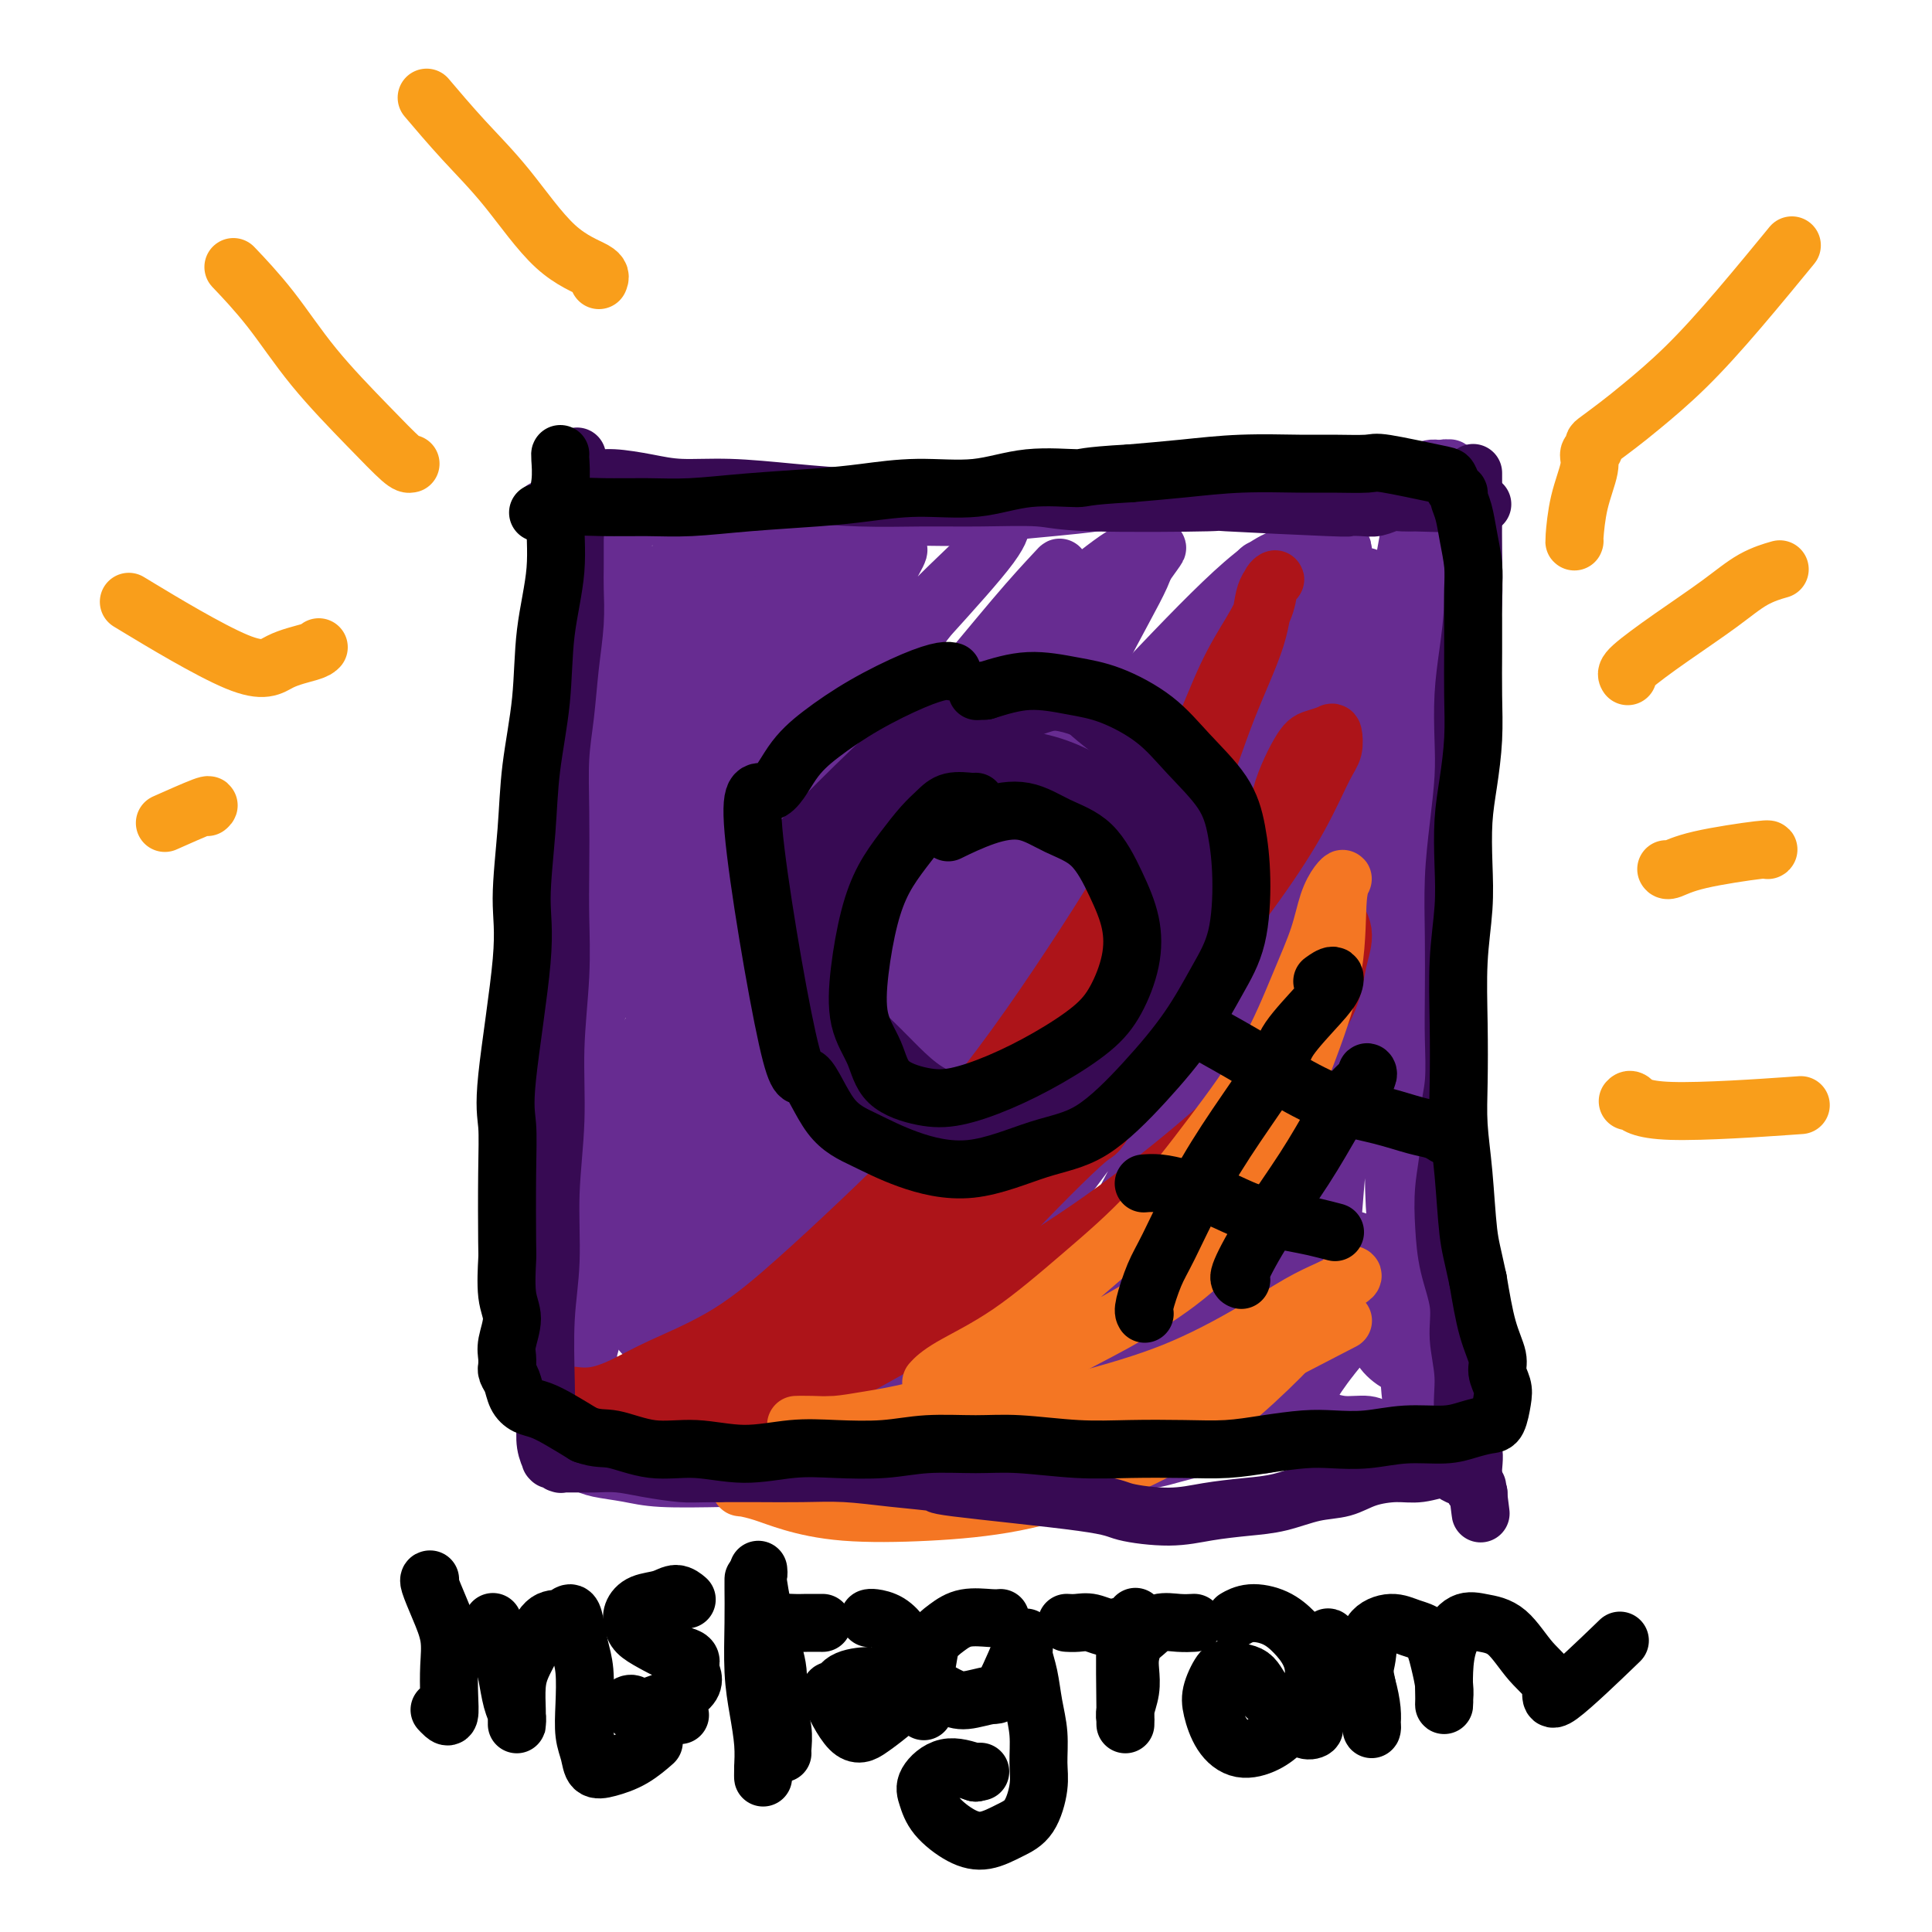 <svg viewBox='0 0 400 400' version='1.1' xmlns='http://www.w3.org/2000/svg' xmlns:xlink='http://www.w3.org/1999/xlink'><g fill='none' stroke='#672C91' stroke-width='12' stroke-linecap='round' stroke-linejoin='round'><path d='M119,114c0.008,-0.021 0.016,-0.043 0,0c-0.016,0.043 -0.057,0.149 0,0c0.057,-0.149 0.212,-0.555 0,0c-0.212,0.555 -0.790,2.069 -1,3c-0.210,0.931 -0.052,1.277 0,3c0.052,1.723 -0.000,4.822 0,8c0.000,3.178 0.054,6.435 0,11c-0.054,4.565 -0.214,10.439 0,16c0.214,5.561 0.803,10.810 1,16c0.197,5.190 0.002,10.321 0,15c-0.002,4.679 0.188,8.905 0,13c-0.188,4.095 -0.755,8.058 -1,12c-0.245,3.942 -0.170,7.864 0,12c0.170,4.136 0.434,8.487 0,13c-0.434,4.513 -1.566,9.188 -2,13c-0.434,3.812 -0.168,6.760 0,10c0.168,3.240 0.240,6.772 0,10c-0.240,3.228 -0.793,6.154 -1,9c-0.207,2.846 -0.069,5.614 0,8c0.069,2.386 0.070,4.390 0,6c-0.070,1.610 -0.212,2.827 0,4c0.212,1.173 0.776,2.303 1,3c0.224,0.697 0.108,0.960 0,1c-0.108,0.040 -0.208,-0.144 0,0c0.208,0.144 0.725,0.616 1,1c0.275,0.384 0.307,0.681 1,1c0.693,0.319 2.048,0.660 3,1c0.952,0.340 1.503,0.679 3,1c1.497,0.321 3.942,0.625 6,1c2.058,0.375 3.731,0.821 7,1c3.269,0.179 8.135,0.089 13,0'/><path d='M150,306c6.125,0.426 8.437,0.489 12,0c3.563,-0.489 8.375,-1.532 13,-2c4.625,-0.468 9.062,-0.363 13,-1c3.938,-0.637 7.377,-2.016 11,-3c3.623,-0.984 7.432,-1.574 11,-2c3.568,-0.426 6.896,-0.689 10,-1c3.104,-0.311 5.984,-0.672 9,-1c3.016,-0.328 6.167,-0.623 9,-1c2.833,-0.377 5.349,-0.834 8,-1c2.651,-0.166 5.439,-0.040 8,0c2.561,0.040 4.895,-0.004 7,0c2.105,0.004 3.980,0.057 6,0c2.020,-0.057 4.186,-0.226 6,0c1.814,0.226 3.277,0.845 5,1c1.723,0.155 3.708,-0.156 5,0c1.292,0.156 1.893,0.778 3,1c1.107,0.222 2.720,0.046 4,0c1.280,-0.046 2.226,0.040 3,0c0.774,-0.040 1.376,-0.207 2,0c0.624,0.207 1.272,0.787 2,1c0.728,0.213 1.537,0.058 2,0c0.463,-0.058 0.579,-0.020 1,0c0.421,0.020 1.145,0.020 1,0c-0.145,-0.020 -1.161,-0.060 -1,0c0.161,0.060 1.498,0.222 2,0c0.502,-0.222 0.170,-0.827 0,-1c-0.170,-0.173 -0.178,0.086 0,0c0.178,-0.086 0.543,-0.518 1,-1c0.457,-0.482 1.008,-1.014 1,-3c-0.008,-1.986 -0.574,-5.424 -1,-8c-0.426,-2.576 -0.713,-4.288 -1,-6'/><path d='M302,278c-0.779,-3.874 -1.726,-6.560 -2,-10c-0.274,-3.440 0.127,-7.635 0,-11c-0.127,-3.365 -0.781,-5.902 -1,-9c-0.219,-3.098 -0.003,-6.759 0,-10c0.003,-3.241 -0.206,-6.062 0,-9c0.206,-2.938 0.826,-5.995 1,-10c0.174,-4.005 -0.097,-8.960 0,-14c0.097,-5.040 0.562,-10.166 1,-14c0.438,-3.834 0.849,-6.377 1,-9c0.151,-2.623 0.040,-5.325 0,-8c-0.040,-2.675 -0.011,-5.322 0,-8c0.011,-2.678 0.003,-5.385 0,-8c-0.003,-2.615 -0.001,-5.136 0,-8c0.001,-2.864 0.000,-6.071 0,-9c-0.000,-2.929 -0.000,-5.580 0,-8c0.000,-2.420 0.000,-4.607 0,-7c-0.000,-2.393 -0.000,-4.990 0,-7c0.000,-2.010 0.000,-3.432 0,-5c-0.000,-1.568 -0.001,-3.282 0,-5c0.001,-1.718 0.002,-3.441 0,-5c-0.002,-1.559 -0.009,-2.954 0,-4c0.009,-1.046 0.033,-1.743 0,-2c-0.033,-0.257 -0.123,-0.073 0,0c0.123,0.073 0.459,0.036 0,0c-0.459,-0.036 -1.712,-0.073 -2,0c-0.288,0.073 0.388,0.254 0,0c-0.388,-0.254 -1.839,-0.944 -3,-1c-1.161,-0.056 -2.032,0.521 -3,1c-0.968,0.479 -2.033,0.860 -3,1c-0.967,0.140 -1.837,0.038 -3,0c-1.163,-0.038 -2.618,-0.011 -4,0c-1.382,0.011 -2.691,0.005 -4,0'/><path d='M280,99c-3.479,0.314 -3.675,0.099 -5,0c-1.325,-0.099 -3.777,-0.083 -6,0c-2.223,0.083 -4.216,0.233 -6,0c-1.784,-0.233 -3.360,-0.848 -7,-1c-3.640,-0.152 -9.346,0.159 -15,1c-5.654,0.841 -11.256,2.211 -15,3c-3.744,0.789 -5.630,0.996 -8,1c-2.370,0.004 -5.223,-0.195 -8,0c-2.777,0.195 -5.477,0.784 -8,1c-2.523,0.216 -4.868,0.058 -7,0c-2.132,-0.058 -4.050,-0.015 -6,0c-1.950,0.015 -3.933,0.003 -6,0c-2.067,-0.003 -4.219,0.002 -6,0c-1.781,-0.002 -3.191,-0.011 -5,0c-1.809,0.011 -4.016,0.041 -6,0c-1.984,-0.041 -3.745,-0.154 -6,0c-2.255,0.154 -5.004,0.573 -7,1c-1.996,0.427 -3.237,0.860 -5,1c-1.763,0.140 -4.047,-0.015 -6,0c-1.953,0.015 -3.576,0.200 -5,0c-1.424,-0.200 -2.648,-0.786 -4,-1c-1.352,-0.214 -2.832,-0.057 -4,0c-1.168,0.057 -2.026,0.015 -3,0c-0.974,-0.015 -2.065,-0.004 -3,0c-0.935,0.004 -1.712,0.001 -2,0c-0.288,-0.001 -0.085,-0.000 0,0c0.085,0.000 0.054,0.000 0,0c-0.054,-0.000 -0.130,-0.000 0,0c0.130,0.000 0.466,0.000 1,0c0.534,-0.000 1.267,-0.000 2,0'/><path d='M124,105c-23.640,0.884 -4.740,0.092 3,0c7.740,-0.092 4.319,0.514 4,1c-0.319,0.486 2.464,0.853 5,1c2.536,0.147 4.825,0.075 7,0c2.175,-0.075 4.237,-0.154 7,0c2.763,0.154 6.227,0.539 9,1c2.773,0.461 4.856,0.996 8,1c3.144,0.004 7.349,-0.524 11,-1c3.651,-0.476 6.750,-0.901 10,-1c3.250,-0.099 6.653,0.127 10,0c3.347,-0.127 6.640,-0.608 10,-1c3.360,-0.392 6.789,-0.696 10,-1c3.211,-0.304 6.204,-0.607 9,-1c2.796,-0.393 5.394,-0.876 8,-1c2.606,-0.124 5.221,0.110 8,0c2.779,-0.110 5.721,-0.565 8,-1c2.279,-0.435 3.893,-0.851 6,-1c2.107,-0.149 4.706,-0.030 7,0c2.294,0.030 4.285,-0.030 6,0c1.715,0.030 3.156,0.149 5,0c1.844,-0.149 4.090,-0.566 6,-1c1.910,-0.434 3.482,-0.887 5,-1c1.518,-0.113 2.981,0.113 5,0c2.019,-0.113 4.592,-0.563 6,-1c1.408,-0.437 1.650,-0.859 2,-1c0.350,-0.141 0.809,-0.002 1,0c0.191,0.002 0.113,-0.133 0,0c-0.113,0.133 -0.261,0.536 0,1c0.261,0.464 0.932,0.990 1,2c0.068,1.010 -0.466,2.505 -1,4'/><path d='M300,104c-0.016,1.529 -0.057,1.851 0,3c0.057,1.149 0.210,3.125 0,5c-0.210,1.875 -0.785,3.649 -1,6c-0.215,2.351 -0.072,5.278 0,8c0.072,2.722 0.073,5.240 0,8c-0.073,2.760 -0.219,5.761 0,9c0.219,3.239 0.805,6.715 1,10c0.195,3.285 -0.000,6.379 0,9c0.000,2.621 0.196,4.770 0,7c-0.196,2.230 -0.785,4.543 -1,7c-0.215,2.457 -0.058,5.059 0,7c0.058,1.941 0.015,3.221 0,5c-0.015,1.779 -0.004,4.058 0,6c0.004,1.942 0.001,3.549 0,5c-0.001,1.451 -0.001,2.746 0,4c0.001,1.254 0.004,2.466 0,4c-0.004,1.534 -0.015,3.390 0,5c0.015,1.610 0.057,2.974 0,4c-0.057,1.026 -0.211,1.714 0,3c0.211,1.286 0.788,3.169 1,5c0.212,1.831 0.060,3.609 0,5c-0.060,1.391 -0.026,2.395 0,4c0.026,1.605 0.044,3.810 0,5c-0.044,1.190 -0.152,1.364 0,4c0.152,2.636 0.562,7.733 1,10c0.438,2.267 0.902,1.702 1,2c0.098,0.298 -0.170,1.457 0,3c0.170,1.543 0.778,3.469 1,5c0.222,1.531 0.060,2.668 0,4c-0.060,1.332 -0.016,2.859 0,4c0.016,1.141 0.005,1.898 0,3c-0.005,1.102 -0.002,2.551 0,4'/><path d='M303,277c0.619,9.742 0.165,5.096 0,4c-0.165,-1.096 -0.043,1.359 0,3c0.043,1.641 0.007,2.468 0,3c-0.007,0.532 0.014,0.768 0,1c-0.014,0.232 -0.062,0.461 0,1c0.062,0.539 0.236,1.387 0,2c-0.236,0.613 -0.881,0.990 -1,1c-0.119,0.010 0.288,-0.347 0,0c-0.288,0.347 -1.273,1.398 -2,2c-0.727,0.602 -1.198,0.753 -2,1c-0.802,0.247 -1.937,0.588 -3,1c-1.063,0.412 -2.055,0.895 -3,1c-0.945,0.105 -1.845,-0.168 -3,0c-1.155,0.168 -2.566,0.777 -4,1c-1.434,0.223 -2.889,0.059 -4,0c-1.111,-0.059 -1.876,-0.012 -3,0c-1.124,0.012 -2.607,-0.011 -4,0c-1.393,0.011 -2.696,0.054 -4,0c-1.304,-0.054 -2.607,-0.206 -4,0c-1.393,0.206 -2.875,0.771 -4,1c-1.125,0.229 -1.894,0.121 -3,0c-1.106,-0.121 -2.549,-0.257 -4,0c-1.451,0.257 -2.909,0.906 -4,1c-1.091,0.094 -1.816,-0.368 -4,0c-2.184,0.368 -5.826,1.566 -8,2c-2.174,0.434 -2.878,0.102 -4,0c-1.122,-0.102 -2.662,0.024 -4,0c-1.338,-0.024 -2.476,-0.199 -4,0c-1.524,0.199 -3.436,0.771 -5,1c-1.564,0.229 -2.782,0.114 -4,0'/><path d='M218,303c-12.386,0.927 -6.350,0.245 -5,0c1.350,-0.245 -1.985,-0.051 -4,0c-2.015,0.051 -2.708,-0.039 -4,0c-1.292,0.039 -3.181,0.207 -5,0c-1.819,-0.207 -3.566,-0.787 -5,-1c-1.434,-0.213 -2.554,-0.057 -4,0c-1.446,0.057 -3.219,0.016 -5,0c-1.781,-0.016 -3.571,-0.008 -5,0c-1.429,0.008 -2.499,0.017 -4,0c-1.501,-0.017 -3.434,-0.061 -5,0c-1.566,0.061 -2.764,0.227 -4,0c-1.236,-0.227 -2.511,-0.845 -4,-1c-1.489,-0.155 -3.193,0.155 -5,0c-1.807,-0.155 -3.719,-0.774 -5,-1c-1.281,-0.226 -1.932,-0.060 -3,0c-1.068,0.060 -2.554,0.012 -4,0c-1.446,-0.012 -2.852,0.012 -4,0c-1.148,-0.012 -2.037,-0.060 -3,0c-0.963,0.060 -1.998,0.227 -3,0c-1.002,-0.227 -1.970,-0.849 -3,-1c-1.030,-0.151 -2.122,0.170 -3,0c-0.878,-0.170 -1.542,-0.829 -2,-1c-0.458,-0.171 -0.709,0.148 -1,0c-0.291,-0.148 -0.620,-0.763 -1,-1c-0.380,-0.237 -0.810,-0.098 -1,0c-0.190,0.098 -0.141,0.154 0,0c0.141,-0.154 0.374,-0.520 0,-1c-0.374,-0.480 -1.354,-1.076 -2,-2c-0.646,-0.924 -0.957,-2.175 -1,-3c-0.043,-0.825 0.181,-1.222 0,-2c-0.181,-0.778 -0.766,-1.937 -1,-3c-0.234,-1.063 -0.117,-2.032 0,-3'/><path d='M122,283c-0.370,-2.396 -0.296,-2.887 0,-4c0.296,-1.113 0.815,-2.847 1,-4c0.185,-1.153 0.036,-1.725 0,-3c-0.036,-1.275 0.043,-3.254 0,-5c-0.043,-1.746 -0.207,-3.259 0,-5c0.207,-1.741 0.784,-3.710 1,-6c0.216,-2.290 0.072,-4.903 0,-7c-0.072,-2.097 -0.073,-3.680 0,-6c0.073,-2.320 0.220,-5.377 0,-8c-0.220,-2.623 -0.806,-4.811 -1,-7c-0.194,-2.189 0.005,-4.379 0,-7c-0.005,-2.621 -0.213,-5.673 0,-8c0.213,-2.327 0.846,-3.930 1,-6c0.154,-2.070 -0.170,-4.606 0,-7c0.170,-2.394 0.834,-4.645 1,-7c0.166,-2.355 -0.166,-4.812 0,-7c0.166,-2.188 0.829,-4.105 1,-6c0.171,-1.895 -0.149,-3.767 0,-6c0.149,-2.233 0.768,-4.827 1,-7c0.232,-2.173 0.076,-3.926 0,-6c-0.076,-2.074 -0.073,-4.470 0,-6c0.073,-1.530 0.216,-2.194 0,-5c-0.216,-2.806 -0.790,-7.756 -1,-10c-0.210,-2.244 -0.057,-1.783 0,-2c0.057,-0.217 0.019,-1.111 0,-2c-0.019,-0.889 -0.020,-1.773 0,-3c0.020,-1.227 0.061,-2.796 0,-4c-0.061,-1.204 -0.222,-2.044 0,-3c0.222,-0.956 0.829,-2.026 1,-3c0.171,-0.974 -0.094,-1.850 0,-3c0.094,-1.150 0.547,-2.575 1,-4'/><path d='M128,116c1.150,-26.175 1.026,-8.113 1,-2c-0.026,6.113 0.045,0.278 0,-2c-0.045,-2.278 -0.207,-1.000 0,-1c0.207,0.000 0.784,-1.277 1,-2c0.216,-0.723 0.073,-0.892 0,-1c-0.073,-0.108 -0.075,-0.156 0,0c0.075,0.156 0.228,0.514 0,1c-0.228,0.486 -0.835,1.098 -1,2c-0.165,0.902 0.113,2.095 0,3c-0.113,0.905 -0.617,1.524 -1,3c-0.383,1.476 -0.644,3.809 -1,6c-0.356,2.191 -0.806,4.239 -1,6c-0.194,1.761 -0.132,3.233 0,4c0.132,0.767 0.334,0.828 0,1c-0.334,0.172 -1.203,0.453 -1,0c0.203,-0.453 1.479,-1.642 2,-2c0.521,-0.358 0.287,0.114 2,-2c1.713,-2.114 5.374,-6.814 8,-10c2.626,-3.186 4.218,-4.857 6,-7c1.782,-2.143 3.755,-4.759 5,-6c1.245,-1.241 1.761,-1.107 2,-1c0.239,0.107 0.202,0.186 0,0c-0.202,-0.186 -0.570,-0.637 -2,2c-1.430,2.637 -3.924,8.364 -6,12c-2.076,3.636 -3.736,5.182 -5,7c-1.264,1.818 -2.132,3.909 -3,6'/><path d='M134,133c-2.548,4.862 -1.919,4.015 -2,4c-0.081,-0.015 -0.871,0.800 -1,1c-0.129,0.200 0.402,-0.215 1,-1c0.598,-0.785 1.261,-1.939 3,-4c1.739,-2.061 4.552,-5.029 7,-8c2.448,-2.971 4.530,-5.945 6,-8c1.470,-2.055 2.329,-3.192 3,-4c0.671,-0.808 1.153,-1.287 1,-1c-0.153,0.287 -0.942,1.341 -2,3c-1.058,1.659 -2.384,3.924 -5,8c-2.616,4.076 -6.522,9.962 -9,14c-2.478,4.038 -3.529,6.228 -5,8c-1.471,1.772 -3.364,3.127 -4,4c-0.636,0.873 -0.017,1.265 0,1c0.017,-0.265 -0.569,-1.187 0,-2c0.569,-0.813 2.292,-1.516 5,-4c2.708,-2.484 6.402,-6.749 10,-11c3.598,-4.251 7.100,-8.489 10,-12c2.900,-3.511 5.198,-6.294 7,-8c1.802,-1.706 3.109,-2.334 4,-3c0.891,-0.666 1.368,-1.371 1,-1c-0.368,0.371 -1.579,1.819 -4,6c-2.421,4.181 -6.052,11.094 -10,18c-3.948,6.906 -8.212,13.806 -12,20c-3.788,6.194 -7.100,11.681 -10,16c-2.900,4.319 -5.387,7.468 -6,8c-0.613,0.532 0.648,-1.554 1,-2c0.352,-0.446 -0.205,0.746 1,-1c1.205,-1.746 4.170,-6.432 8,-12c3.830,-5.568 8.523,-12.020 13,-18c4.477,-5.980 8.739,-11.490 13,-17'/><path d='M158,127c8.011,-10.398 10.039,-11.392 12,-13c1.961,-1.608 3.853,-3.831 5,-5c1.147,-1.169 1.547,-1.285 1,0c-0.547,1.285 -2.041,3.971 -5,9c-2.959,5.029 -7.383,12.400 -12,20c-4.617,7.600 -9.428,15.428 -14,23c-4.572,7.572 -8.904,14.889 -12,20c-3.096,5.111 -4.956,8.017 -6,10c-1.044,1.983 -1.273,3.043 -1,3c0.273,-0.043 1.047,-1.188 3,-4c1.953,-2.812 5.086,-7.291 9,-13c3.914,-5.709 8.609,-12.647 13,-19c4.391,-6.353 8.477,-12.120 13,-18c4.523,-5.880 9.484,-11.873 13,-16c3.516,-4.127 5.588,-6.389 7,-8c1.412,-1.611 2.163,-2.573 2,-2c-0.163,0.573 -1.242,2.680 -4,7c-2.758,4.320 -7.197,10.851 -12,18c-4.803,7.149 -9.971,14.915 -15,23c-5.029,8.085 -9.918,16.490 -14,23c-4.082,6.510 -7.355,11.127 -9,14c-1.645,2.873 -1.661,4.004 -2,5c-0.339,0.996 -1.000,1.858 3,-3c4.000,-4.858 12.662,-15.435 17,-21c4.338,-5.565 4.353,-6.116 8,-11c3.647,-4.884 10.927,-14.100 17,-22c6.073,-7.900 10.939,-14.484 16,-20c5.061,-5.516 10.315,-9.963 13,-13c2.685,-3.037 2.800,-4.664 3,-5c0.200,-0.336 0.486,0.618 -2,4c-2.486,3.382 -7.743,9.191 -13,15'/><path d='M192,128c-5.807,7.777 -12.826,17.720 -20,28c-7.174,10.280 -14.503,20.897 -21,31c-6.497,10.103 -12.161,19.692 -17,28c-4.839,8.308 -8.853,15.333 -11,19c-2.147,3.667 -2.427,3.974 -2,4c0.427,0.026 1.562,-0.230 4,-3c2.438,-2.770 6.179,-8.054 11,-15c4.821,-6.946 10.720,-15.552 17,-24c6.280,-8.448 12.940,-16.737 20,-25c7.060,-8.263 14.521,-16.501 21,-24c6.479,-7.499 11.978,-14.260 16,-19c4.022,-4.740 6.568,-7.460 8,-9c1.432,-1.540 1.749,-1.899 1,-1c-0.749,0.899 -2.564,3.056 -6,8c-3.436,4.944 -8.493,12.677 -15,22c-6.507,9.323 -14.462,20.238 -22,32c-7.538,11.762 -14.657,24.372 -21,36c-6.343,11.628 -11.909,22.273 -16,30c-4.091,7.727 -6.708,12.535 -8,15c-1.292,2.465 -1.259,2.587 0,0c1.259,-2.587 3.745,-7.882 8,-15c4.255,-7.118 10.280,-16.060 17,-26c6.720,-9.940 14.136,-20.877 22,-32c7.864,-11.123 16.176,-22.433 24,-32c7.824,-9.567 15.161,-17.391 22,-25c6.839,-7.609 13.181,-15.003 15,-17c1.819,-1.997 -0.883,1.403 -4,6c-3.117,4.597 -6.647,10.392 -12,19c-5.353,8.608 -12.529,20.031 -20,32c-7.471,11.969 -15.235,24.485 -23,37'/><path d='M180,208c-13.165,21.037 -16.577,26.630 -21,35c-4.423,8.370 -9.857,19.515 -13,26c-3.143,6.485 -3.996,8.308 -4,9c-0.004,0.692 0.840,0.254 3,-3c2.160,-3.254 5.637,-9.324 11,-18c5.363,-8.676 12.612,-19.959 20,-31c7.388,-11.041 14.913,-21.842 23,-33c8.087,-11.158 16.734,-22.675 25,-33c8.266,-10.325 16.151,-19.458 22,-26c5.849,-6.542 9.662,-10.494 12,-13c2.338,-2.506 3.200,-3.568 3,-3c-0.200,0.568 -1.462,2.765 -4,7c-2.538,4.235 -6.354,10.507 -12,19c-5.646,8.493 -13.124,19.205 -21,31c-7.876,11.795 -16.149,24.671 -24,38c-7.851,13.329 -15.278,27.109 -22,39c-6.722,11.891 -12.737,21.891 -17,29c-4.263,7.109 -6.773,11.327 -8,13c-1.227,1.673 -1.172,0.801 1,-2c2.172,-2.801 6.462,-7.531 12,-15c5.538,-7.469 12.323,-17.676 20,-29c7.677,-11.324 16.246,-23.764 25,-36c8.754,-12.236 17.691,-24.267 26,-35c8.309,-10.733 15.988,-20.169 22,-27c6.012,-6.831 10.357,-11.056 14,-15c3.643,-3.944 6.584,-7.607 3,-3c-3.584,4.607 -13.693,17.482 -22,29c-8.307,11.518 -14.814,21.678 -22,34c-7.186,12.322 -15.053,26.806 -22,40c-6.947,13.194 -12.973,25.097 -19,37'/><path d='M191,272c-8.551,15.866 -9.428,17.032 -10,19c-0.572,1.968 -0.839,4.739 1,4c1.839,-0.739 5.786,-4.986 11,-12c5.214,-7.014 11.696,-16.793 19,-27c7.304,-10.207 15.429,-20.842 23,-31c7.571,-10.158 14.588,-19.838 21,-28c6.412,-8.162 12.220,-14.805 16,-19c3.780,-4.195 5.532,-5.943 6,-6c0.468,-0.057 -0.349,1.575 -3,6c-2.651,4.425 -7.136,11.642 -13,21c-5.864,9.358 -13.108,20.857 -20,33c-6.892,12.143 -13.432,24.928 -19,36c-5.568,11.072 -10.163,20.429 -13,26c-2.837,5.571 -3.915,7.354 -3,7c0.915,-0.354 3.822,-2.847 8,-8c4.178,-5.153 9.627,-12.965 16,-22c6.373,-9.035 13.669,-19.291 20,-28c6.331,-8.709 11.698,-15.870 16,-21c4.302,-5.130 7.538,-8.230 9,-10c1.462,-1.770 1.151,-2.209 0,0c-1.151,2.209 -3.140,7.068 -7,15c-3.860,7.932 -9.589,18.938 -15,29c-5.411,10.062 -10.503,19.180 -15,27c-4.497,7.820 -8.400,14.343 -8,15c0.400,0.657 5.104,-4.552 10,-11c4.896,-6.448 9.983,-14.137 15,-22c5.017,-7.863 9.963,-15.901 14,-22c4.037,-6.099 7.164,-10.257 9,-13c1.836,-2.743 2.382,-4.069 2,-3c-0.382,1.069 -1.691,4.535 -3,8'/><path d='M278,235c-1.704,4.155 -4.463,10.541 -8,18c-3.537,7.459 -7.850,15.991 -11,22c-3.150,6.009 -5.137,9.494 -6,12c-0.863,2.506 -0.604,4.033 0,4c0.604,-0.033 1.551,-1.626 4,-5c2.449,-3.374 6.400,-8.529 10,-13c3.600,-4.471 6.850,-8.256 9,-11c2.150,-2.744 3.200,-4.445 4,-5c0.800,-0.555 1.349,0.035 1,2c-0.349,1.965 -1.596,5.305 -3,9c-1.404,3.695 -2.963,7.746 -4,11c-1.037,3.254 -1.550,5.710 -2,7c-0.450,1.290 -0.837,1.412 0,0c0.837,-1.412 2.899,-4.358 6,-8c3.101,-3.642 7.242,-7.979 10,-11c2.758,-3.021 4.134,-4.726 5,-6c0.866,-1.274 1.221,-2.116 1,-2c-0.221,0.116 -1.017,1.190 -2,3c-0.983,1.810 -2.152,4.355 -3,7c-0.848,2.645 -1.373,5.392 -2,7c-0.627,1.608 -1.354,2.079 -1,3c0.354,0.921 1.791,2.292 3,3c1.209,0.708 2.192,0.752 3,1c0.808,0.248 1.443,0.698 2,1c0.557,0.302 1.037,0.455 1,2c-0.037,1.545 -0.590,4.483 -1,6c-0.410,1.517 -0.677,1.613 -1,1c-0.323,-0.613 -0.702,-1.934 -1,-5c-0.298,-3.066 -0.514,-7.876 -1,-14c-0.486,-6.124 -1.243,-13.562 -2,-21'/><path d='M289,253c-0.781,-9.918 -0.233,-15.212 0,-21c0.233,-5.788 0.151,-12.070 0,-19c-0.151,-6.930 -0.373,-14.507 0,-22c0.373,-7.493 1.340,-14.900 2,-22c0.660,-7.100 1.014,-13.893 1,-20c-0.014,-6.107 -0.396,-11.528 0,-16c0.396,-4.472 1.571,-7.993 2,-11c0.429,-3.007 0.112,-5.498 0,-8c-0.112,-2.502 -0.021,-5.016 0,-7c0.021,-1.984 -0.029,-3.438 0,-4c0.029,-0.562 0.136,-0.231 0,0c-0.136,0.231 -0.516,0.362 -1,2c-0.484,1.638 -1.073,4.783 -2,10c-0.927,5.217 -2.191,12.506 -3,20c-0.809,7.494 -1.162,15.194 -2,23c-0.838,7.806 -2.162,15.718 -3,24c-0.838,8.282 -1.191,16.933 -2,25c-0.809,8.067 -2.074,15.552 -3,23c-0.926,7.448 -1.514,14.861 -2,21c-0.486,6.139 -0.870,11.004 -1,15c-0.130,3.996 -0.007,7.124 0,9c0.007,1.876 -0.103,2.501 0,4c0.103,1.499 0.417,3.872 0,1c-0.417,-2.872 -1.566,-10.990 -2,-19c-0.434,-8.010 -0.153,-15.911 0,-24c0.153,-8.089 0.179,-16.366 0,-25c-0.179,-8.634 -0.563,-17.623 0,-26c0.563,-8.377 2.075,-16.140 3,-23c0.925,-6.860 1.264,-12.817 2,-18c0.736,-5.183 1.868,-9.591 3,-14'/><path d='M281,131c1.391,-10.149 0.868,-8.021 1,-8c0.132,0.021 0.919,-2.064 1,-3c0.081,-0.936 -0.545,-0.724 -1,0c-0.455,0.724 -0.741,1.959 -2,6c-1.259,4.041 -3.493,10.888 -5,19c-1.507,8.112 -2.289,17.489 -3,26c-0.711,8.511 -1.353,16.156 -2,24c-0.647,7.844 -1.299,15.887 -2,24c-0.701,8.113 -1.452,16.297 -2,24c-0.548,7.703 -0.892,14.925 -1,22c-0.108,7.075 0.021,14.001 0,19c-0.021,4.999 -0.192,8.070 0,10c0.192,1.930 0.746,2.720 1,3c0.254,0.280 0.210,0.051 0,-2c-0.210,-2.051 -0.584,-5.924 -1,-12c-0.416,-6.076 -0.874,-14.356 -1,-24c-0.126,-9.644 0.081,-20.653 0,-32c-0.081,-11.347 -0.450,-23.032 0,-34c0.450,-10.968 1.718,-21.220 3,-30c1.282,-8.780 2.579,-16.088 4,-22c1.421,-5.912 2.967,-10.429 4,-14c1.033,-3.571 1.554,-6.197 2,-8c0.446,-1.803 0.818,-2.782 1,-4c0.182,-1.218 0.173,-2.675 -2,-1c-2.173,1.675 -6.510,6.481 -9,10c-2.490,3.519 -3.134,5.750 -4,8c-0.866,2.250 -1.953,4.517 -4,11c-2.047,6.483 -5.054,17.181 -8,28c-2.946,10.819 -5.832,21.759 -8,33c-2.168,11.241 -3.620,22.783 -5,33c-1.380,10.217 -2.690,19.108 -4,28'/><path d='M234,265c-1.851,13.164 -1.978,15.576 -2,18c-0.022,2.424 0.063,4.862 0,6c-0.063,1.138 -0.272,0.976 0,0c0.272,-0.976 1.024,-2.765 2,-8c0.976,-5.235 2.175,-13.918 4,-24c1.825,-10.082 4.274,-21.565 7,-34c2.726,-12.435 5.728,-25.821 9,-38c3.272,-12.179 6.815,-23.150 10,-32c3.185,-8.850 6.012,-15.580 8,-20c1.988,-4.420 3.139,-6.530 4,-8c0.861,-1.470 1.434,-2.300 1,-2c-0.434,0.300 -1.874,1.732 -5,5c-3.126,3.268 -7.938,8.374 -13,17c-5.062,8.626 -10.375,20.774 -16,34c-5.625,13.226 -11.563,27.532 -17,42c-5.437,14.468 -10.374,29.098 -15,42c-4.626,12.902 -8.943,24.077 -12,32c-3.057,7.923 -4.855,12.595 -6,15c-1.145,2.405 -1.638,2.542 -1,0c0.638,-2.542 2.408,-7.762 5,-16c2.592,-8.238 6.005,-19.493 10,-32c3.995,-12.507 8.570,-26.265 14,-41c5.430,-14.735 11.715,-30.446 17,-43c5.285,-12.554 9.571,-21.951 16,-34c6.429,-12.049 15.000,-26.750 18,-32c3.000,-5.250 0.428,-1.048 -2,1c-2.428,2.048 -4.713,1.941 -9,5c-4.287,3.059 -10.577,9.285 -18,17c-7.423,7.715 -15.978,16.919 -24,27c-8.022,10.081 -15.511,21.041 -23,32'/><path d='M196,194c-11.159,15.170 -15.555,23.597 -20,32c-4.445,8.403 -8.938,16.784 -12,23c-3.062,6.216 -4.691,10.268 -5,12c-0.309,1.732 0.703,1.144 2,0c1.297,-1.144 2.879,-2.846 6,-8c3.121,-5.154 7.780,-13.762 13,-24c5.220,-10.238 10.999,-22.108 17,-34c6.001,-11.892 12.223,-23.806 18,-35c5.777,-11.194 11.109,-21.667 15,-29c3.891,-7.333 6.340,-11.524 7,-14c0.660,-2.476 -0.469,-3.237 -2,-3c-1.531,0.237 -3.465,1.471 -8,5c-4.535,3.529 -11.672,9.352 -19,17c-7.328,7.648 -14.849,17.120 -22,27c-7.151,9.880 -13.932,20.169 -20,31c-6.068,10.831 -11.422,22.203 -15,33c-3.578,10.797 -5.382,21.018 -6,29c-0.618,7.982 -0.052,13.725 1,17c1.052,3.275 2.591,4.081 5,3c2.409,-1.081 5.690,-4.050 10,-9c4.310,-4.950 9.649,-11.881 14,-20c4.351,-8.119 7.713,-17.426 11,-27c3.287,-9.574 6.499,-19.416 9,-29c2.501,-9.584 4.290,-18.912 5,-26c0.710,-7.088 0.342,-11.938 -1,-15c-1.342,-3.062 -3.658,-4.336 -7,-4c-3.342,0.336 -7.710,2.281 -13,6c-5.290,3.719 -11.500,9.213 -17,16c-5.500,6.787 -10.288,14.866 -14,23c-3.712,8.134 -6.346,16.324 -8,25c-1.654,8.676 -2.327,17.838 -3,27'/><path d='M137,243c0.114,8.710 1.901,16.984 4,23c2.099,6.016 4.512,9.772 7,12c2.488,2.228 5.052,2.926 8,2c2.948,-0.926 6.279,-3.478 9,-7c2.721,-3.522 4.830,-8.015 7,-14c2.170,-5.985 4.399,-13.462 5,-21c0.601,-7.538 -0.426,-15.139 -2,-22c-1.574,-6.861 -3.694,-12.984 -6,-17c-2.306,-4.016 -4.798,-5.927 -8,-5c-3.202,0.927 -7.113,4.690 -11,10c-3.887,5.310 -7.751,12.166 -11,19c-3.249,6.834 -5.884,13.647 -8,20c-2.116,6.353 -3.713,12.247 -4,17c-0.287,4.753 0.734,8.364 3,12c2.266,3.636 5.776,7.296 10,10c4.224,2.704 9.163,4.450 14,4c4.837,-0.450 9.572,-3.098 14,-7c4.428,-3.902 8.549,-9.059 12,-13c3.451,-3.941 6.232,-6.665 8,-14c1.768,-7.335 2.521,-19.280 1,-25c-1.521,-5.720 -5.318,-5.216 -9,-7c-3.682,-1.784 -7.250,-5.858 -15,1c-7.750,6.858 -19.682,24.646 -25,33c-5.318,8.354 -4.022,7.272 -4,8c0.022,0.728 -1.229,3.266 -2,6c-0.771,2.734 -1.063,5.663 0,8c1.063,2.337 3.481,4.080 6,6c2.519,1.920 5.140,4.017 14,-1c8.860,-5.017 23.960,-17.148 30,-22c6.040,-4.852 3.020,-2.426 0,0'/></g>
<g fill='none' stroke='#AD1419' stroke-width='12' stroke-linecap='round' stroke-linejoin='round'><path d='M119,289c0.084,0.010 0.167,0.021 0,0c-0.167,-0.021 -0.585,-0.072 0,0c0.585,0.072 2.174,0.267 4,0c1.826,-0.267 3.888,-0.998 6,-2c2.112,-1.002 4.274,-2.276 8,-4c3.726,-1.724 9.016,-3.899 14,-7c4.984,-3.101 9.662,-7.129 14,-11c4.338,-3.871 8.337,-7.584 13,-12c4.663,-4.416 9.991,-9.535 15,-15c5.009,-5.465 9.700,-11.277 14,-17c4.300,-5.723 8.210,-11.357 12,-17c3.790,-5.643 7.458,-11.295 11,-17c3.542,-5.705 6.956,-11.463 10,-17c3.044,-5.537 5.718,-10.853 8,-16c2.282,-5.147 4.172,-10.127 6,-14c1.828,-3.873 3.593,-6.640 5,-9c1.407,-2.360 2.455,-4.312 3,-6c0.545,-1.688 0.588,-3.112 1,-4c0.412,-0.888 1.195,-1.241 1,-1c-0.195,0.241 -1.366,1.075 -2,3c-0.634,1.925 -0.729,4.942 -2,9c-1.271,4.058 -3.718,9.155 -6,15c-2.282,5.845 -4.399,12.436 -7,19c-2.601,6.564 -5.686,13.102 -9,20c-3.314,6.898 -6.856,14.155 -11,21c-4.144,6.845 -8.889,13.276 -14,20c-5.111,6.724 -10.588,13.741 -16,20c-5.412,6.259 -10.760,11.760 -16,17c-5.240,5.240 -10.372,10.218 -15,14c-4.628,3.782 -8.751,6.366 -12,8c-3.249,1.634 -5.625,2.317 -8,3'/><path d='M146,289c-4.165,2.321 -4.578,2.622 -6,3c-1.422,0.378 -3.853,0.833 -5,1c-1.147,0.167 -1.011,0.048 -1,0c0.011,-0.048 -0.104,-0.023 0,0c0.104,0.023 0.425,0.045 1,0c0.575,-0.045 1.403,-0.158 4,-1c2.597,-0.842 6.963,-2.414 12,-5c5.037,-2.586 10.746,-6.184 17,-11c6.254,-4.816 13.054,-10.848 20,-17c6.946,-6.152 14.037,-12.423 21,-19c6.963,-6.577 13.798,-13.460 20,-20c6.202,-6.540 11.771,-12.738 17,-19c5.229,-6.262 10.120,-12.589 14,-18c3.880,-5.411 6.751,-9.906 9,-14c2.249,-4.094 3.875,-7.788 5,-10c1.125,-2.212 1.748,-2.944 2,-4c0.252,-1.056 0.132,-2.437 0,-3c-0.132,-0.563 -0.277,-0.309 -1,0c-0.723,0.309 -2.026,0.673 -3,1c-0.974,0.327 -1.620,0.616 -3,3c-1.380,2.384 -3.495,6.862 -4,10c-0.505,3.138 0.601,4.934 -6,17c-6.601,12.066 -20.908,34.400 -27,44c-6.092,9.600 -3.968,6.467 -7,9c-3.032,2.533 -11.218,10.734 -18,18c-6.782,7.266 -12.158,13.597 -18,19c-5.842,5.403 -12.150,9.878 -17,13c-4.850,3.122 -8.243,4.892 -11,6c-2.757,1.108 -4.879,1.554 -7,2'/><path d='M154,294c-6.262,3.247 -4.417,0.864 -4,0c0.417,-0.864 -0.594,-0.209 -1,0c-0.406,0.209 -0.206,-0.028 0,0c0.206,0.028 0.418,0.320 1,0c0.582,-0.320 1.535,-1.251 4,-2c2.465,-0.749 6.441,-1.317 11,-3c4.559,-1.683 9.702,-4.482 16,-8c6.298,-3.518 13.751,-7.754 21,-12c7.249,-4.246 14.296,-8.502 21,-13c6.704,-4.498 13.067,-9.237 19,-14c5.933,-4.763 11.438,-9.550 16,-14c4.562,-4.450 8.182,-8.562 11,-12c2.818,-3.438 4.835,-6.200 6,-9c1.165,-2.800 1.477,-5.637 2,-8c0.523,-2.363 1.256,-4.252 1,-6c-0.256,-1.748 -1.502,-3.357 -2,-4c-0.498,-0.643 -0.249,-0.322 0,0'/></g>
<g fill='none' stroke='#F47623' stroke-width='12' stroke-linecap='round' stroke-linejoin='round'><path d='M193,286c-0.186,0.204 -0.373,0.408 0,0c0.373,-0.408 1.305,-1.428 4,-3c2.695,-1.572 7.153,-3.697 12,-7c4.847,-3.303 10.085,-7.783 15,-12c4.915,-4.217 9.509,-8.169 14,-13c4.491,-4.831 8.880,-10.539 13,-16c4.120,-5.461 7.972,-10.675 11,-16c3.028,-5.325 5.233,-10.763 7,-15c1.767,-4.237 3.097,-7.274 4,-10c0.903,-2.726 1.380,-5.139 2,-7c0.620,-1.861 1.382,-3.168 2,-4c0.618,-0.832 1.090,-1.189 1,-1c-0.090,0.189 -0.743,0.923 -1,4c-0.257,3.077 -0.117,8.497 -1,14c-0.883,5.503 -2.790,11.089 -5,17c-2.210,5.911 -4.722,12.146 -7,18c-2.278,5.854 -4.321,11.328 -7,16c-2.679,4.672 -5.994,8.544 -10,12c-4.006,3.456 -8.701,6.498 -13,9c-4.299,2.502 -8.200,4.464 -13,7c-4.800,2.536 -10.500,5.646 -16,8c-5.500,2.354 -10.802,3.951 -15,5c-4.198,1.049 -7.293,1.549 -10,2c-2.707,0.451 -5.028,0.853 -7,1c-1.972,0.147 -3.596,0.039 -5,0c-1.404,-0.039 -2.589,-0.010 -3,0c-0.411,0.010 -0.049,-0.000 0,0c0.049,0.000 -0.214,0.010 0,0c0.214,-0.010 0.904,-0.041 2,0c1.096,0.041 2.599,0.155 6,0c3.401,-0.155 8.701,-0.577 14,-1'/><path d='M187,294c6.577,0.019 12.018,0.567 18,0c5.982,-0.567 12.504,-2.249 19,-4c6.496,-1.751 12.966,-3.572 19,-6c6.034,-2.428 11.632,-5.463 16,-8c4.368,-2.537 7.506,-4.575 10,-6c2.494,-1.425 4.345,-2.235 6,-3c1.655,-0.765 3.114,-1.484 4,-2c0.886,-0.516 1.197,-0.829 1,-1c-0.197,-0.171 -0.904,-0.199 -1,0c-0.096,0.199 0.419,0.627 0,1c-0.419,0.373 -1.770,0.691 -3,2c-1.230,1.309 -2.337,3.609 -4,6c-1.663,2.391 -3.882,4.875 -7,8c-3.118,3.125 -7.137,6.893 -11,10c-3.863,3.107 -7.572,5.552 -12,8c-4.428,2.448 -9.576,4.899 -15,7c-5.424,2.101 -11.125,3.853 -17,5c-5.875,1.147 -11.924,1.691 -18,2c-6.076,0.309 -12.178,0.384 -17,0c-4.822,-0.384 -8.364,-1.227 -11,-2c-2.636,-0.773 -4.366,-1.475 -6,-2c-1.634,-0.525 -3.172,-0.874 -4,-1c-0.828,-0.126 -0.947,-0.028 0,0c0.947,0.028 2.959,-0.013 4,0c1.041,0.013 1.110,0.080 3,0c1.890,-0.080 5.600,-0.309 10,0c4.400,0.309 9.489,1.155 15,1c5.511,-0.155 11.445,-1.311 17,-3c5.555,-1.689 10.730,-3.911 16,-6c5.270,-2.089 10.635,-4.044 16,-6'/><path d='M235,294c9.488,-2.905 8.708,-2.667 15,-6c6.292,-3.333 19.655,-10.238 25,-13c5.345,-2.762 2.673,-1.381 0,0'/></g>
<g fill='none' stroke='#370A53' stroke-width='12' stroke-linecap='round' stroke-linejoin='round'><path d='M305,98c-0.000,-0.007 -0.000,-0.013 0,0c0.000,0.013 0.000,0.046 0,0c-0.000,-0.046 -0.000,-0.170 0,0c0.000,0.170 0.001,0.635 0,1c-0.001,0.365 -0.003,0.629 0,2c0.003,1.371 0.011,3.851 0,6c-0.011,2.149 -0.042,3.969 0,7c0.042,3.031 0.155,7.272 0,11c-0.155,3.728 -0.580,6.944 -1,10c-0.420,3.056 -0.834,5.954 -1,9c-0.166,3.046 -0.083,6.241 0,9c0.083,2.759 0.166,5.081 0,8c-0.166,2.919 -0.581,6.433 -1,10c-0.419,3.567 -0.843,7.187 -1,11c-0.157,3.813 -0.046,7.820 0,12c0.046,4.180 0.027,8.534 0,12c-0.027,3.466 -0.064,6.045 0,9c0.064,2.955 0.227,6.286 0,9c-0.227,2.714 -0.844,4.810 -1,7c-0.156,2.190 0.148,4.475 0,7c-0.148,2.525 -0.748,5.292 -1,8c-0.252,2.708 -0.154,5.358 0,8c0.154,2.642 0.365,5.274 1,8c0.635,2.726 1.695,5.544 2,8c0.305,2.456 -0.144,4.550 0,7c0.144,2.450 0.879,5.256 1,8c0.121,2.744 -0.374,5.425 0,8c0.374,2.575 1.617,5.044 2,7c0.383,1.956 -0.093,3.401 0,5c0.093,1.599 0.756,3.354 1,4c0.244,0.646 0.070,0.185 0,0c-0.070,-0.185 -0.035,-0.092 0,0'/><path d='M306,309c1.082,8.508 0.286,2.277 0,0c-0.286,-2.277 -0.062,-0.600 0,0c0.062,0.600 -0.036,0.122 0,0c0.036,-0.122 0.207,0.112 0,0c-0.207,-0.112 -0.793,-0.569 -1,-1c-0.207,-0.431 -0.034,-0.836 0,-1c0.034,-0.164 -0.071,-0.087 0,0c0.071,0.087 0.319,0.185 0,0c-0.319,-0.185 -1.206,-0.653 -2,-1c-0.794,-0.347 -1.496,-0.575 -2,-1c-0.504,-0.425 -0.811,-1.049 -2,-1c-1.189,0.049 -3.260,0.772 -5,1c-1.740,0.228 -3.149,-0.037 -5,0c-1.851,0.037 -4.144,0.377 -6,1c-1.856,0.623 -3.274,1.528 -5,2c-1.726,0.472 -3.759,0.509 -6,1c-2.241,0.491 -4.691,1.435 -7,2c-2.309,0.565 -4.476,0.749 -7,1c-2.524,0.251 -5.406,0.568 -8,1c-2.594,0.432 -4.901,0.978 -8,1c-3.099,0.022 -6.989,-0.480 -9,-1c-2.011,-0.520 -2.141,-1.057 -9,-2c-6.859,-0.943 -20.445,-2.291 -26,-3c-5.555,-0.709 -3.078,-0.778 -4,-1c-0.922,-0.222 -5.244,-0.595 -9,-1c-3.756,-0.405 -6.945,-0.840 -10,-1c-3.055,-0.160 -5.976,-0.043 -9,0c-3.024,0.043 -6.150,0.012 -9,0c-2.850,-0.012 -5.425,-0.006 -8,0'/><path d='M149,305c-5.489,0.044 -6.211,0.155 -8,0c-1.789,-0.155 -4.645,-0.577 -7,-1c-2.355,-0.423 -4.211,-0.846 -6,-1c-1.789,-0.154 -3.512,-0.040 -5,0c-1.488,0.040 -2.741,0.007 -4,0c-1.259,-0.007 -2.523,0.012 -3,0c-0.477,-0.012 -0.167,-0.056 0,0c0.167,0.056 0.189,0.213 0,0c-0.189,-0.213 -0.590,-0.797 -1,-1c-0.410,-0.203 -0.828,-0.026 -1,0c-0.172,0.026 -0.098,-0.100 0,0c0.098,0.100 0.221,0.425 0,0c-0.221,-0.425 -0.787,-1.601 -1,-3c-0.213,-1.399 -0.072,-3.021 0,-5c0.072,-1.979 0.076,-4.315 0,-8c-0.076,-3.685 -0.232,-8.719 0,-13c0.232,-4.281 0.850,-7.809 1,-12c0.150,-4.191 -0.170,-9.044 0,-14c0.170,-4.956 0.830,-10.014 1,-15c0.170,-4.986 -0.150,-9.900 0,-15c0.150,-5.100 0.772,-10.385 1,-15c0.228,-4.615 0.064,-8.561 0,-12c-0.064,-3.439 -0.029,-6.370 0,-10c0.029,-3.630 0.050,-7.960 0,-12c-0.050,-4.040 -0.171,-7.791 0,-11c0.171,-3.209 0.634,-5.875 1,-9c0.366,-3.125 0.634,-6.707 1,-10c0.366,-3.293 0.830,-6.295 1,-9c0.170,-2.705 0.046,-5.113 0,-7c-0.046,-1.887 -0.013,-3.253 0,-5c0.013,-1.747 0.007,-3.873 0,-6'/><path d='M119,111c0.928,-30.018 0.248,-11.062 0,-5c-0.248,6.062 -0.065,-0.769 0,-4c0.065,-3.231 0.012,-2.862 0,-3c-0.012,-0.138 0.016,-0.784 0,-1c-0.016,-0.216 -0.078,-0.003 0,0c0.078,0.003 0.295,-0.206 1,0c0.705,0.206 1.897,0.825 3,1c1.103,0.175 2.115,-0.094 4,0c1.885,0.094 4.641,0.551 7,1c2.359,0.449 4.321,0.891 7,1c2.679,0.109 6.075,-0.114 10,0c3.925,0.114 8.377,0.565 13,1c4.623,0.435 9.416,0.852 14,1c4.584,0.148 8.959,0.026 13,0c4.041,-0.026 7.749,0.045 12,0c4.251,-0.045 9.047,-0.204 12,0c2.953,0.204 4.063,0.773 11,1c6.937,0.227 19.700,0.113 24,0c4.300,-0.113 0.138,-0.225 4,0c3.862,0.225 15.748,0.789 21,1c5.252,0.211 3.868,0.071 4,0c0.132,-0.071 1.778,-0.071 3,0c1.222,0.071 2.018,0.215 3,0c0.982,-0.215 2.149,-0.789 3,-1c0.851,-0.211 1.386,-0.060 2,0c0.614,0.060 1.307,0.030 2,0'/><path d='M292,104c27.512,0.774 9.792,0.208 3,0c-6.792,-0.208 -2.655,-0.060 -1,0c1.655,0.060 0.827,0.030 0,0'/><path d='M184,166c-0.067,0.061 -0.134,0.122 0,0c0.134,-0.122 0.469,-0.426 0,0c-0.469,0.426 -1.740,1.582 -3,3c-1.260,1.418 -2.507,3.098 -4,5c-1.493,1.902 -3.231,4.027 -4,6c-0.769,1.973 -0.568,3.792 -1,6c-0.432,2.208 -1.498,4.803 -2,7c-0.502,2.197 -0.439,3.997 0,6c0.439,2.003 1.255,4.210 2,6c0.745,1.790 1.418,3.165 3,5c1.582,1.835 4.073,4.131 6,6c1.927,1.869 3.290,3.311 5,5c1.710,1.689 3.767,3.625 6,5c2.233,1.375 4.641,2.190 7,3c2.359,0.810 4.668,1.615 7,2c2.332,0.385 4.685,0.350 7,0c2.315,-0.350 4.591,-1.014 7,-2c2.409,-0.986 4.950,-2.295 7,-4c2.050,-1.705 3.608,-3.807 5,-6c1.392,-2.193 2.616,-4.476 4,-7c1.384,-2.524 2.926,-5.289 4,-8c1.074,-2.711 1.678,-5.368 2,-8c0.322,-2.632 0.361,-5.239 0,-8c-0.361,-2.761 -1.121,-5.678 -2,-8c-0.879,-2.322 -1.875,-4.051 -3,-6c-1.125,-1.949 -2.377,-4.118 -4,-6c-1.623,-1.882 -3.617,-3.477 -6,-5c-2.383,-1.523 -5.154,-2.975 -8,-4c-2.846,-1.025 -5.766,-1.622 -9,-2c-3.234,-0.378 -6.781,-0.537 -10,0c-3.219,0.537 -6.109,1.768 -9,3'/><path d='M191,160c-3.223,1.405 -6.780,3.416 -10,6c-3.220,2.584 -6.104,5.741 -8,9c-1.896,3.259 -2.806,6.619 -4,10c-1.194,3.381 -2.674,6.784 -3,10c-0.326,3.216 0.502,6.244 1,9c0.498,2.756 0.668,5.240 2,8c1.332,2.760 3.827,5.796 6,8c2.173,2.204 4.025,3.575 7,5c2.975,1.425 7.074,2.904 11,4c3.926,1.096 7.679,1.810 11,2c3.321,0.190 6.210,-0.142 10,-1c3.790,-0.858 8.480,-2.240 12,-4c3.520,-1.760 5.870,-3.898 8,-7c2.130,-3.102 4.041,-7.167 6,-11c1.959,-3.833 3.968,-7.435 5,-11c1.032,-3.565 1.088,-7.094 1,-11c-0.088,-3.906 -0.320,-8.189 -1,-12c-0.680,-3.811 -1.807,-7.149 -3,-10c-1.193,-2.851 -2.451,-5.214 -5,-8c-2.549,-2.786 -6.390,-5.993 -10,-8c-3.610,-2.007 -6.989,-2.812 -11,-3c-4.011,-0.188 -8.655,0.243 -12,0c-3.345,-0.243 -5.391,-1.160 -13,5c-7.609,6.160 -20.781,19.398 -26,25c-5.219,5.602 -2.483,3.568 -2,5c0.483,1.432 -1.285,6.328 -2,10c-0.715,3.672 -0.377,6.118 0,9c0.377,2.882 0.794,6.199 2,9c1.206,2.801 3.202,5.086 6,8c2.798,2.914 6.399,6.457 10,10'/><path d='M179,226c4.487,4.074 7.703,5.257 11,6c3.297,0.743 6.673,1.044 11,1c4.327,-0.044 9.603,-0.433 14,-2c4.397,-1.567 7.913,-4.313 11,-7c3.087,-2.687 5.745,-5.314 8,-8c2.255,-2.686 4.106,-5.430 6,-9c1.894,-3.570 3.830,-7.965 5,-12c1.170,-4.035 1.572,-7.710 1,-12c-0.572,-4.290 -2.119,-9.196 -4,-14c-1.881,-4.804 -4.095,-9.505 -7,-13c-2.905,-3.495 -6.500,-5.782 -9,-8c-2.500,-2.218 -3.904,-4.366 -11,-2c-7.096,2.366 -19.885,9.248 -25,12c-5.115,2.752 -2.558,1.376 0,0'/></g>
<g fill='none' stroke='#000000' stroke-width='12' stroke-linecap='round' stroke-linejoin='round'><path d='M202,166c0.012,-0.012 0.023,-0.024 0,0c-0.023,0.024 -0.081,0.084 -1,0c-0.919,-0.084 -2.700,-0.311 -4,0c-1.300,0.311 -2.119,1.159 -3,2c-0.881,0.841 -1.822,1.676 -3,3c-1.178,1.324 -2.591,3.136 -4,5c-1.409,1.864 -2.813,3.781 -4,6c-1.187,2.219 -2.159,4.740 -3,8c-0.841,3.260 -1.553,7.259 -2,11c-0.447,3.741 -0.630,7.225 0,10c0.630,2.775 2.072,4.841 3,7c0.928,2.159 1.343,4.411 3,6c1.657,1.589 4.557,2.516 7,3c2.443,0.484 4.428,0.523 7,0c2.572,-0.523 5.729,-1.610 9,-3c3.271,-1.390 6.654,-3.082 10,-5c3.346,-1.918 6.654,-4.060 9,-6c2.346,-1.940 3.729,-3.678 5,-6c1.271,-2.322 2.428,-5.229 3,-8c0.572,-2.771 0.557,-5.405 0,-8c-0.557,-2.595 -1.657,-5.150 -3,-8c-1.343,-2.850 -2.928,-5.996 -5,-8c-2.072,-2.004 -4.630,-2.866 -7,-4c-2.370,-1.134 -4.553,-2.541 -7,-3c-2.447,-0.459 -5.159,0.030 -8,1c-2.841,0.970 -5.812,2.420 -7,3c-1.188,0.580 -0.594,0.290 0,0'/><path d='M197,139c0.109,0.031 0.218,0.061 0,0c-0.218,-0.061 -0.763,-0.215 -2,0c-1.237,0.215 -3.165,0.797 -6,2c-2.835,1.203 -6.577,3.025 -10,5c-3.423,1.975 -6.526,4.103 -9,6c-2.474,1.897 -4.319,3.562 -6,6c-1.681,2.438 -3.197,5.650 -5,6c-1.803,0.350 -3.893,-2.161 -3,8c0.893,10.161 4.767,32.994 7,43c2.233,10.006 2.824,7.186 4,8c1.176,0.814 2.936,5.263 5,8c2.064,2.737 4.431,3.763 7,5c2.569,1.237 5.342,2.685 9,4c3.658,1.315 8.203,2.499 13,2c4.797,-0.499 9.847,-2.679 14,-4c4.153,-1.321 7.410,-1.782 11,-4c3.590,-2.218 7.512,-6.193 11,-10c3.488,-3.807 6.540,-7.447 9,-11c2.460,-3.553 4.328,-7.021 6,-10c1.672,-2.979 3.148,-5.470 4,-9c0.852,-3.530 1.078,-8.099 1,-12c-0.078,-3.901 -0.462,-7.136 -1,-10c-0.538,-2.864 -1.232,-5.358 -3,-8c-1.768,-2.642 -4.612,-5.431 -7,-8c-2.388,-2.569 -4.319,-4.918 -7,-7c-2.681,-2.082 -6.110,-3.898 -9,-5c-2.890,-1.102 -5.240,-1.489 -8,-2c-2.760,-0.511 -5.932,-1.146 -9,-1c-3.068,0.146 -6.034,1.073 -9,2'/><path d='M204,143c-3.000,0.167 -1.500,0.083 0,0'/><path d='M116,94c-0.002,0.000 -0.005,0.000 0,0c0.005,-0.000 0.017,-0.001 0,0c-0.017,0.001 -0.064,0.002 0,1c0.064,0.998 0.240,2.991 0,5c-0.240,2.009 -0.894,4.034 -1,7c-0.106,2.966 0.337,6.873 0,11c-0.337,4.127 -1.454,8.475 -2,13c-0.546,4.525 -0.522,9.228 -1,14c-0.478,4.772 -1.460,9.612 -2,14c-0.540,4.388 -0.638,8.323 -1,13c-0.362,4.677 -0.987,10.097 -1,14c-0.013,3.903 0.585,6.290 0,13c-0.585,6.710 -2.352,17.743 -3,24c-0.648,6.257 -0.175,7.738 0,10c0.175,2.262 0.052,5.307 0,10c-0.052,4.693 -0.032,11.036 0,14c0.032,2.964 0.075,2.551 0,4c-0.075,1.449 -0.269,4.760 0,7c0.269,2.240 1.000,3.409 1,5c-0.000,1.591 -0.733,3.606 -1,5c-0.267,1.394 -0.068,2.168 0,3c0.068,0.832 0.007,1.721 0,2c-0.007,0.279 0.042,-0.052 0,0c-0.042,0.052 -0.175,0.485 0,1c0.175,0.515 0.657,1.110 1,2c0.343,0.890 0.548,2.076 1,3c0.452,0.924 1.152,1.588 2,2c0.848,0.412 1.844,0.572 3,1c1.156,0.428 2.473,1.122 4,2c1.527,0.878 3.263,1.939 5,3'/><path d='M121,297c2.842,1.028 3.948,0.597 6,1c2.052,0.403 5.051,1.638 8,2c2.949,0.362 5.847,-0.151 9,0c3.153,0.151 6.562,0.965 10,1c3.438,0.035 6.907,-0.708 10,-1c3.093,-0.292 5.812,-0.132 9,0c3.188,0.132 6.845,0.235 10,0c3.155,-0.235 5.809,-0.809 9,-1c3.191,-0.191 6.920,0.001 10,0c3.080,-0.001 5.511,-0.196 9,0c3.489,0.196 8.037,0.782 12,1c3.963,0.218 7.343,0.069 11,0c3.657,-0.069 7.592,-0.057 11,0c3.408,0.057 6.289,0.160 9,0c2.711,-0.160 5.254,-0.583 8,-1c2.746,-0.417 5.697,-0.829 8,-1c2.303,-0.171 3.960,-0.101 6,0c2.040,0.101 4.465,0.234 7,0c2.535,-0.234 5.179,-0.833 8,-1c2.821,-0.167 5.817,0.100 8,0c2.183,-0.100 3.553,-0.568 5,-1c1.447,-0.432 2.972,-0.829 4,-1c1.028,-0.171 1.559,-0.116 2,-1c0.441,-0.884 0.792,-2.707 1,-4c0.208,-1.293 0.274,-2.056 0,-3c-0.274,-0.944 -0.888,-2.067 -1,-3c-0.112,-0.933 0.278,-1.674 0,-3c-0.278,-1.326 -1.222,-3.236 -2,-6c-0.778,-2.764 -1.389,-6.382 -2,-10'/><path d='M306,265c-1.182,-5.538 -1.637,-6.884 -2,-10c-0.363,-3.116 -0.634,-8.002 -1,-12c-0.366,-3.998 -0.826,-7.108 -1,-10c-0.174,-2.892 -0.060,-5.564 0,-9c0.060,-3.436 0.068,-7.634 0,-12c-0.068,-4.366 -0.212,-8.898 0,-13c0.212,-4.102 0.778,-7.774 1,-11c0.222,-3.226 0.098,-6.008 0,-9c-0.098,-2.992 -0.170,-6.196 0,-9c0.170,-2.804 0.581,-5.210 1,-8c0.419,-2.790 0.844,-5.964 1,-9c0.156,-3.036 0.043,-5.934 0,-9c-0.043,-3.066 -0.014,-6.300 0,-9c0.014,-2.700 0.015,-4.865 0,-7c-0.015,-2.135 -0.047,-4.239 0,-6c0.047,-1.761 0.171,-3.179 0,-5c-0.171,-1.821 -0.637,-4.045 -1,-6c-0.363,-1.955 -0.622,-3.641 -1,-5c-0.378,-1.359 -0.874,-2.390 -1,-3c-0.126,-0.610 0.117,-0.798 0,-1c-0.117,-0.202 -0.593,-0.418 -1,-1c-0.407,-0.582 -0.744,-1.529 -1,-2c-0.256,-0.471 -0.432,-0.466 -3,-1c-2.568,-0.534 -7.529,-1.608 -10,-2c-2.471,-0.392 -2.453,-0.102 -4,0c-1.547,0.102 -4.660,0.016 -7,0c-2.340,-0.016 -3.905,0.037 -7,0c-3.095,-0.037 -7.718,-0.164 -12,0c-4.282,0.164 -8.223,0.618 -12,1c-3.777,0.382 -7.388,0.691 -11,1'/><path d='M234,98c-10.221,0.569 -9.273,0.993 -11,1c-1.727,0.007 -6.128,-0.401 -10,0c-3.872,0.401 -7.216,1.613 -11,2c-3.784,0.387 -8.007,-0.050 -12,0c-3.993,0.050 -7.754,0.588 -11,1c-3.246,0.412 -5.977,0.699 -10,1c-4.023,0.301 -9.340,0.616 -14,1c-4.660,0.384 -8.665,0.839 -12,1c-3.335,0.161 -6.001,0.029 -9,0c-2.999,-0.029 -6.330,0.044 -9,0c-2.670,-0.044 -4.681,-0.204 -7,0c-2.319,0.204 -4.948,0.773 -6,1c-1.052,0.227 -0.526,0.114 0,0'/><path d='M237,272c-0.171,-0.272 -0.342,-0.545 0,-2c0.342,-1.455 1.199,-4.094 2,-6c0.801,-1.906 1.548,-3.080 3,-6c1.452,-2.920 3.610,-7.586 6,-12c2.390,-4.414 5.012,-8.575 8,-13c2.988,-4.425 6.344,-9.113 8,-12c1.656,-2.887 1.613,-3.971 3,-6c1.387,-2.029 4.203,-5.002 6,-7c1.797,-1.998 2.574,-3.020 3,-4c0.426,-0.980 0.499,-1.918 0,-2c-0.499,-0.082 -1.571,0.691 -2,1c-0.429,0.309 -0.214,0.155 0,0'/><path d='M257,265c-0.365,-0.120 -0.731,-0.241 0,-2c0.731,-1.759 2.557,-5.157 5,-9c2.443,-3.843 5.502,-8.131 8,-12c2.498,-3.869 4.435,-7.320 6,-10c1.565,-2.680 2.759,-4.588 4,-6c1.241,-1.412 2.528,-2.327 3,-3c0.472,-0.673 0.127,-1.104 0,-1c-0.127,0.104 -0.036,0.744 0,1c0.036,0.256 0.018,0.128 0,0'/><path d='M249,213c0.001,-0.003 0.003,-0.006 0,0c-0.003,0.006 -0.009,0.021 0,0c0.009,-0.021 0.033,-0.076 0,0c-0.033,0.076 -0.122,0.285 1,1c1.122,0.715 3.454,1.936 7,4c3.546,2.064 8.304,4.973 12,7c3.696,2.027 6.329,3.174 9,4c2.671,0.826 5.382,1.332 8,2c2.618,0.668 5.145,1.499 7,2c1.855,0.501 3.038,0.673 4,1c0.962,0.327 1.703,0.808 2,1c0.297,0.192 0.148,0.096 0,0'/><path d='M237,245c0.063,-0.005 0.125,-0.010 0,0c-0.125,0.010 -0.438,0.037 0,0c0.438,-0.037 1.628,-0.136 3,0c1.372,0.136 2.925,0.509 5,1c2.075,0.491 4.672,1.102 7,2c2.328,0.898 4.386,2.083 7,3c2.614,0.917 5.783,1.565 8,2c2.217,0.435 3.481,0.655 5,1c1.519,0.345 3.291,0.813 4,1c0.709,0.187 0.354,0.094 0,0'/><path d='M89,327c0.044,-0.000 0.089,-0.000 0,0c-0.089,0.000 -0.311,0.001 0,1c0.311,0.999 1.156,2.997 2,5c0.844,2.003 1.687,4.012 2,6c0.313,1.988 0.094,3.955 0,6c-0.094,2.045 -0.064,4.170 0,6c0.064,1.830 0.161,3.367 0,4c-0.161,0.633 -0.582,0.363 -1,0c-0.418,-0.363 -0.834,-0.818 -1,-1c-0.166,-0.182 -0.083,-0.091 0,0'/><path d='M102,336c-0.015,0.054 -0.029,0.109 0,0c0.029,-0.109 0.102,-0.381 0,0c-0.102,0.381 -0.377,1.414 0,3c0.377,1.586 1.408,3.725 2,5c0.592,1.275 0.747,1.687 1,3c0.253,1.313 0.604,3.526 1,5c0.396,1.474 0.838,2.210 1,3c0.162,0.790 0.043,1.636 0,2c-0.043,0.364 -0.009,0.247 0,0c0.009,-0.247 -0.006,-0.623 0,-1c0.006,-0.377 0.035,-0.757 0,-2c-0.035,-1.243 -0.133,-3.351 0,-5c0.133,-1.649 0.498,-2.839 1,-4c0.502,-1.161 1.143,-2.294 2,-4c0.857,-1.706 1.931,-3.987 3,-5c1.069,-1.013 2.132,-0.760 3,-1c0.868,-0.240 1.539,-0.975 2,-1c0.461,-0.025 0.711,0.660 1,2c0.289,1.340 0.617,3.334 1,5c0.383,1.666 0.823,3.004 1,5c0.177,1.996 0.093,4.652 0,7c-0.093,2.348 -0.196,4.390 0,6c0.196,1.610 0.691,2.788 1,4c0.309,1.212 0.434,2.457 1,3c0.566,0.543 1.574,0.383 3,0c1.426,-0.383 3.268,-0.988 5,-2c1.732,-1.012 3.352,-2.432 4,-3c0.648,-0.568 0.324,-0.284 0,0'/><path d='M142,331c0.164,0.139 0.327,0.278 0,0c-0.327,-0.278 -1.146,-0.972 -2,-1c-0.854,-0.028 -1.744,0.611 -3,1c-1.256,0.389 -2.879,0.527 -4,1c-1.121,0.473 -1.742,1.282 -2,2c-0.258,0.718 -0.154,1.344 0,2c0.154,0.656 0.357,1.341 1,2c0.643,0.659 1.726,1.291 3,2c1.274,0.709 2.740,1.493 4,2c1.260,0.507 2.315,0.737 3,1c0.685,0.263 1.002,0.561 1,1c-0.002,0.439 -0.321,1.021 0,2c0.321,0.979 1.281,2.356 -1,4c-2.281,1.644 -7.804,3.554 -10,4c-2.196,0.446 -1.063,-0.574 -1,-1c0.063,-0.426 -0.942,-0.259 -1,0c-0.058,0.259 0.830,0.608 3,1c2.170,0.392 5.620,0.826 7,1c1.380,0.174 0.690,0.087 0,0'/><path d='M156,327c0.002,-0.081 0.003,-0.163 0,0c-0.003,0.163 -0.011,0.570 0,2c0.011,1.430 0.041,3.884 0,7c-0.041,3.116 -0.155,6.893 0,10c0.155,3.107 0.577,5.543 1,8c0.423,2.457 0.845,4.935 1,7c0.155,2.065 0.041,3.719 0,5c-0.041,1.281 -0.011,2.191 0,2c0.011,-0.191 0.003,-1.483 0,-2c-0.003,-0.517 -0.002,-0.258 0,0'/><path d='M158,337c0.021,0.113 0.041,0.226 0,0c-0.041,-0.226 -0.144,-0.793 1,-1c1.144,-0.207 3.533,-0.056 5,0c1.467,0.056 2.010,0.015 3,0c0.990,-0.015 2.426,-0.004 3,0c0.574,0.004 0.287,0.002 0,0'/><path d='M157,325c0.044,0.447 0.088,0.895 0,1c-0.088,0.105 -0.307,-0.132 0,2c0.307,2.132 1.140,6.634 2,10c0.860,3.366 1.747,5.595 2,8c0.253,2.405 -0.128,4.984 0,7c0.128,2.016 0.766,3.468 1,5c0.234,1.532 0.063,3.143 0,4c-0.063,0.857 -0.018,0.959 0,1c0.018,0.041 0.009,0.020 0,0'/><path d='M180,335c-0.042,0.013 -0.085,0.026 0,0c0.085,-0.026 0.296,-0.090 1,0c0.704,0.090 1.901,0.333 3,1c1.099,0.667 2.101,1.757 3,3c0.899,1.243 1.697,2.640 2,4c0.303,1.360 0.113,2.683 0,4c-0.113,1.317 -0.147,2.628 -1,4c-0.853,1.372 -2.523,2.804 -4,4c-1.477,1.196 -2.760,2.156 -4,3c-1.240,0.844 -2.436,1.571 -4,0c-1.564,-1.571 -3.497,-5.439 -4,-7c-0.503,-1.561 0.424,-0.816 1,-1c0.576,-0.184 0.803,-1.296 2,-2c1.197,-0.704 3.365,-1.001 5,-1c1.635,0.001 2.737,0.299 4,1c1.263,0.701 2.686,1.804 4,3c1.314,1.196 2.518,2.485 3,3c0.482,0.515 0.241,0.258 0,0'/><path d='M207,335c0.101,-0.012 0.202,-0.023 0,0c-0.202,0.023 -0.708,0.081 -2,0c-1.292,-0.081 -3.369,-0.300 -5,0c-1.631,0.300 -2.817,1.120 -4,2c-1.183,0.880 -2.363,1.820 -3,3c-0.637,1.180 -0.732,2.599 -1,4c-0.268,1.401 -0.709,2.783 0,4c0.709,1.217 2.569,2.268 4,3c1.431,0.732 2.432,1.145 4,1c1.568,-0.145 3.702,-0.849 5,-1c1.298,-0.151 1.758,0.252 3,-2c1.242,-2.252 3.264,-7.157 4,-9c0.736,-1.843 0.186,-0.623 0,0c-0.186,0.623 -0.007,0.650 0,1c0.007,0.350 -0.156,1.023 0,2c0.156,0.977 0.631,2.257 1,4c0.369,1.743 0.630,3.947 1,6c0.370,2.053 0.848,3.953 1,6c0.152,2.047 -0.023,4.241 0,6c0.023,1.759 0.244,3.084 0,5c-0.244,1.916 -0.954,4.425 -2,6c-1.046,1.575 -2.427,2.217 -4,3c-1.573,0.783 -3.338,1.708 -5,2c-1.662,0.292 -3.219,-0.049 -5,-1c-1.781,-0.951 -3.784,-2.512 -5,-4c-1.216,-1.488 -1.646,-2.904 -2,-4c-0.354,-1.096 -0.634,-1.872 0,-3c0.634,-1.128 2.181,-2.608 4,-3c1.819,-0.392 3.909,0.304 6,1'/><path d='M202,367c1.667,-0.333 0.833,-0.167 0,0'/><path d='M221,336c0.043,0.003 0.086,0.006 0,0c-0.086,-0.006 -0.300,-0.019 0,0c0.300,0.019 1.114,0.072 2,0c0.886,-0.072 1.845,-0.267 3,0c1.155,0.267 2.506,0.996 4,1c1.494,0.004 3.132,-0.716 4,-1c0.868,-0.284 0.965,-0.131 1,0c0.035,0.131 0.007,0.241 0,0c-0.007,-0.241 0.009,-0.832 0,-1c-0.009,-0.168 -0.041,0.087 0,0c0.041,-0.087 0.155,-0.515 0,0c-0.155,0.515 -0.577,1.975 -1,2c-0.423,0.025 -0.845,-1.385 -1,2c-0.155,3.385 -0.041,11.563 0,15c0.041,3.437 0.010,2.132 0,2c-0.010,-0.132 0.001,0.909 0,1c-0.001,0.091 -0.014,-0.769 0,-1c0.014,-0.231 0.056,0.168 0,0c-0.056,-0.168 -0.209,-0.902 0,-2c0.209,-1.098 0.779,-2.559 1,-4c0.221,-1.441 0.092,-2.863 0,-4c-0.092,-1.137 -0.146,-1.989 0,-3c0.146,-1.011 0.491,-2.180 1,-3c0.509,-0.820 1.181,-1.292 2,-2c0.819,-0.708 1.787,-1.654 3,-2c1.213,-0.346 2.673,-0.093 4,0c1.327,0.093 2.522,0.027 3,0c0.478,-0.027 0.239,-0.013 0,0'/><path d='M256,335c-0.015,0.009 -0.031,0.018 0,0c0.031,-0.018 0.108,-0.063 0,0c-0.108,0.063 -0.401,0.235 0,0c0.401,-0.235 1.496,-0.876 3,-1c1.504,-0.124 3.418,0.268 5,1c1.582,0.732 2.832,1.802 4,3c1.168,1.198 2.253,2.523 3,4c0.747,1.477 1.155,3.105 1,5c-0.155,1.895 -0.874,4.056 -2,6c-1.126,1.944 -2.659,3.672 -4,5c-1.341,1.328 -2.491,2.258 -4,3c-1.509,0.742 -3.379,1.298 -5,1c-1.621,-0.298 -2.994,-1.449 -4,-3c-1.006,-1.551 -1.643,-3.501 -2,-5c-0.357,-1.499 -0.432,-2.548 0,-4c0.432,-1.452 1.372,-3.309 2,-4c0.628,-0.691 0.944,-0.216 2,0c1.056,0.216 2.851,0.174 4,1c1.149,0.826 1.652,2.521 3,4c1.348,1.479 3.541,2.743 5,4c1.459,1.257 2.183,2.508 3,3c0.817,0.492 1.725,0.224 2,0c0.275,-0.224 -0.084,-0.405 0,-1c0.084,-0.595 0.610,-1.605 1,-3c0.390,-1.395 0.644,-3.176 1,-5c0.356,-1.824 0.813,-3.691 1,-5c0.187,-1.309 0.105,-2.061 0,-3c-0.105,-0.939 -0.234,-2.066 0,-2c0.234,0.066 0.832,1.326 2,2c1.168,0.674 2.905,0.764 4,2c1.095,1.236 1.547,3.618 2,6'/><path d='M283,349c0.535,1.898 0.873,3.644 1,5c0.127,1.356 0.043,2.321 0,3c-0.043,0.679 -0.046,1.071 0,1c0.046,-0.071 0.143,-0.606 0,-1c-0.143,-0.394 -0.524,-0.646 -1,-2c-0.476,-1.354 -1.048,-3.810 -1,-6c0.048,-2.190 0.716,-4.114 1,-6c0.284,-1.886 0.184,-3.734 1,-5c0.816,-1.266 2.548,-1.948 4,-2c1.452,-0.052 2.624,0.528 4,1c1.376,0.472 2.957,0.835 4,2c1.043,1.165 1.547,3.131 2,5c0.453,1.869 0.853,3.639 1,5c0.147,1.361 0.041,2.311 0,3c-0.041,0.689 -0.017,1.116 0,1c0.017,-0.116 0.026,-0.774 0,-2c-0.026,-1.226 -0.087,-3.020 0,-5c0.087,-1.980 0.321,-4.148 1,-6c0.679,-1.852 1.802,-3.390 3,-4c1.198,-0.610 2.472,-0.293 4,0c1.528,0.293 3.312,0.563 5,2c1.688,1.437 3.281,4.040 5,6c1.719,1.960 3.564,3.278 4,5c0.436,1.722 -0.536,3.848 2,2c2.536,-1.848 8.582,-7.671 11,-10c2.418,-2.329 1.209,-1.165 0,0'/></g>
<g fill='none' stroke='#F99E1B' stroke-width='12' stroke-linecap='round' stroke-linejoin='round'><path d='M326,112c-0.050,0.180 -0.101,0.361 0,-1c0.101,-1.361 0.352,-4.263 1,-7c0.648,-2.737 1.691,-5.309 2,-7c0.309,-1.691 -0.116,-2.500 0,-3c0.116,-0.500 0.771,-0.689 1,-1c0.229,-0.311 0.030,-0.742 0,-1c-0.030,-0.258 0.107,-0.344 1,-1c0.893,-0.656 2.542,-1.883 4,-3c1.458,-1.117 2.725,-2.122 5,-4c2.275,-1.878 5.558,-4.627 9,-8c3.442,-3.373 7.042,-7.370 11,-12c3.958,-4.630 8.274,-9.894 10,-12c1.726,-2.106 0.863,-1.053 0,0'/><path d='M337,140c-0.226,-0.342 -0.452,-0.684 1,-2c1.452,-1.316 4.582,-3.607 8,-6c3.418,-2.393 7.122,-4.889 10,-7c2.878,-2.111 4.929,-3.838 7,-5c2.071,-1.162 4.163,-1.761 5,-2c0.837,-0.239 0.418,-0.120 0,0'/><path d='M345,180c-0.024,-0.044 -0.049,-0.089 0,0c0.049,0.089 0.171,0.311 1,0c0.829,-0.311 2.367,-1.156 6,-2c3.633,-0.844 9.363,-1.689 12,-2c2.637,-0.311 2.182,-0.089 2,0c-0.182,0.089 -0.091,0.044 0,0'/><path d='M337,228c0.232,-0.256 0.464,-0.512 1,0c0.536,0.512 1.375,1.792 8,2c6.625,0.208 19.036,-0.655 24,-1c4.964,-0.345 2.482,-0.173 0,0'/><path d='M124,58c0.238,-0.579 0.476,-1.158 -1,-2c-1.476,-0.842 -4.666,-1.947 -8,-5c-3.334,-3.053 -6.811,-8.056 -10,-12c-3.189,-3.944 -6.089,-6.831 -9,-10c-2.911,-3.169 -5.832,-6.620 -7,-8c-1.168,-1.380 -0.584,-0.690 0,0'/><path d='M85,96c-0.328,0.086 -0.656,0.173 -2,-1c-1.344,-1.173 -3.703,-3.604 -7,-7c-3.297,-3.396 -7.533,-7.756 -11,-12c-3.467,-4.244 -6.164,-8.374 -9,-12c-2.836,-3.626 -5.810,-6.750 -7,-8c-1.190,-1.250 -0.595,-0.625 0,0'/><path d='M66,134c-0.279,0.284 -0.558,0.568 -2,1c-1.442,0.432 -4.046,1.013 -6,2c-1.954,0.987 -3.257,2.381 -9,0c-5.743,-2.381 -15.927,-8.537 -20,-11c-4.073,-2.463 -2.037,-1.231 0,0'/><path d='M43,167c-0.095,0.089 -0.190,0.179 0,0c0.190,-0.179 0.667,-0.625 -1,0c-1.667,0.625 -5.476,2.321 -7,3c-1.524,0.679 -0.762,0.339 0,0'/></g>
</svg>